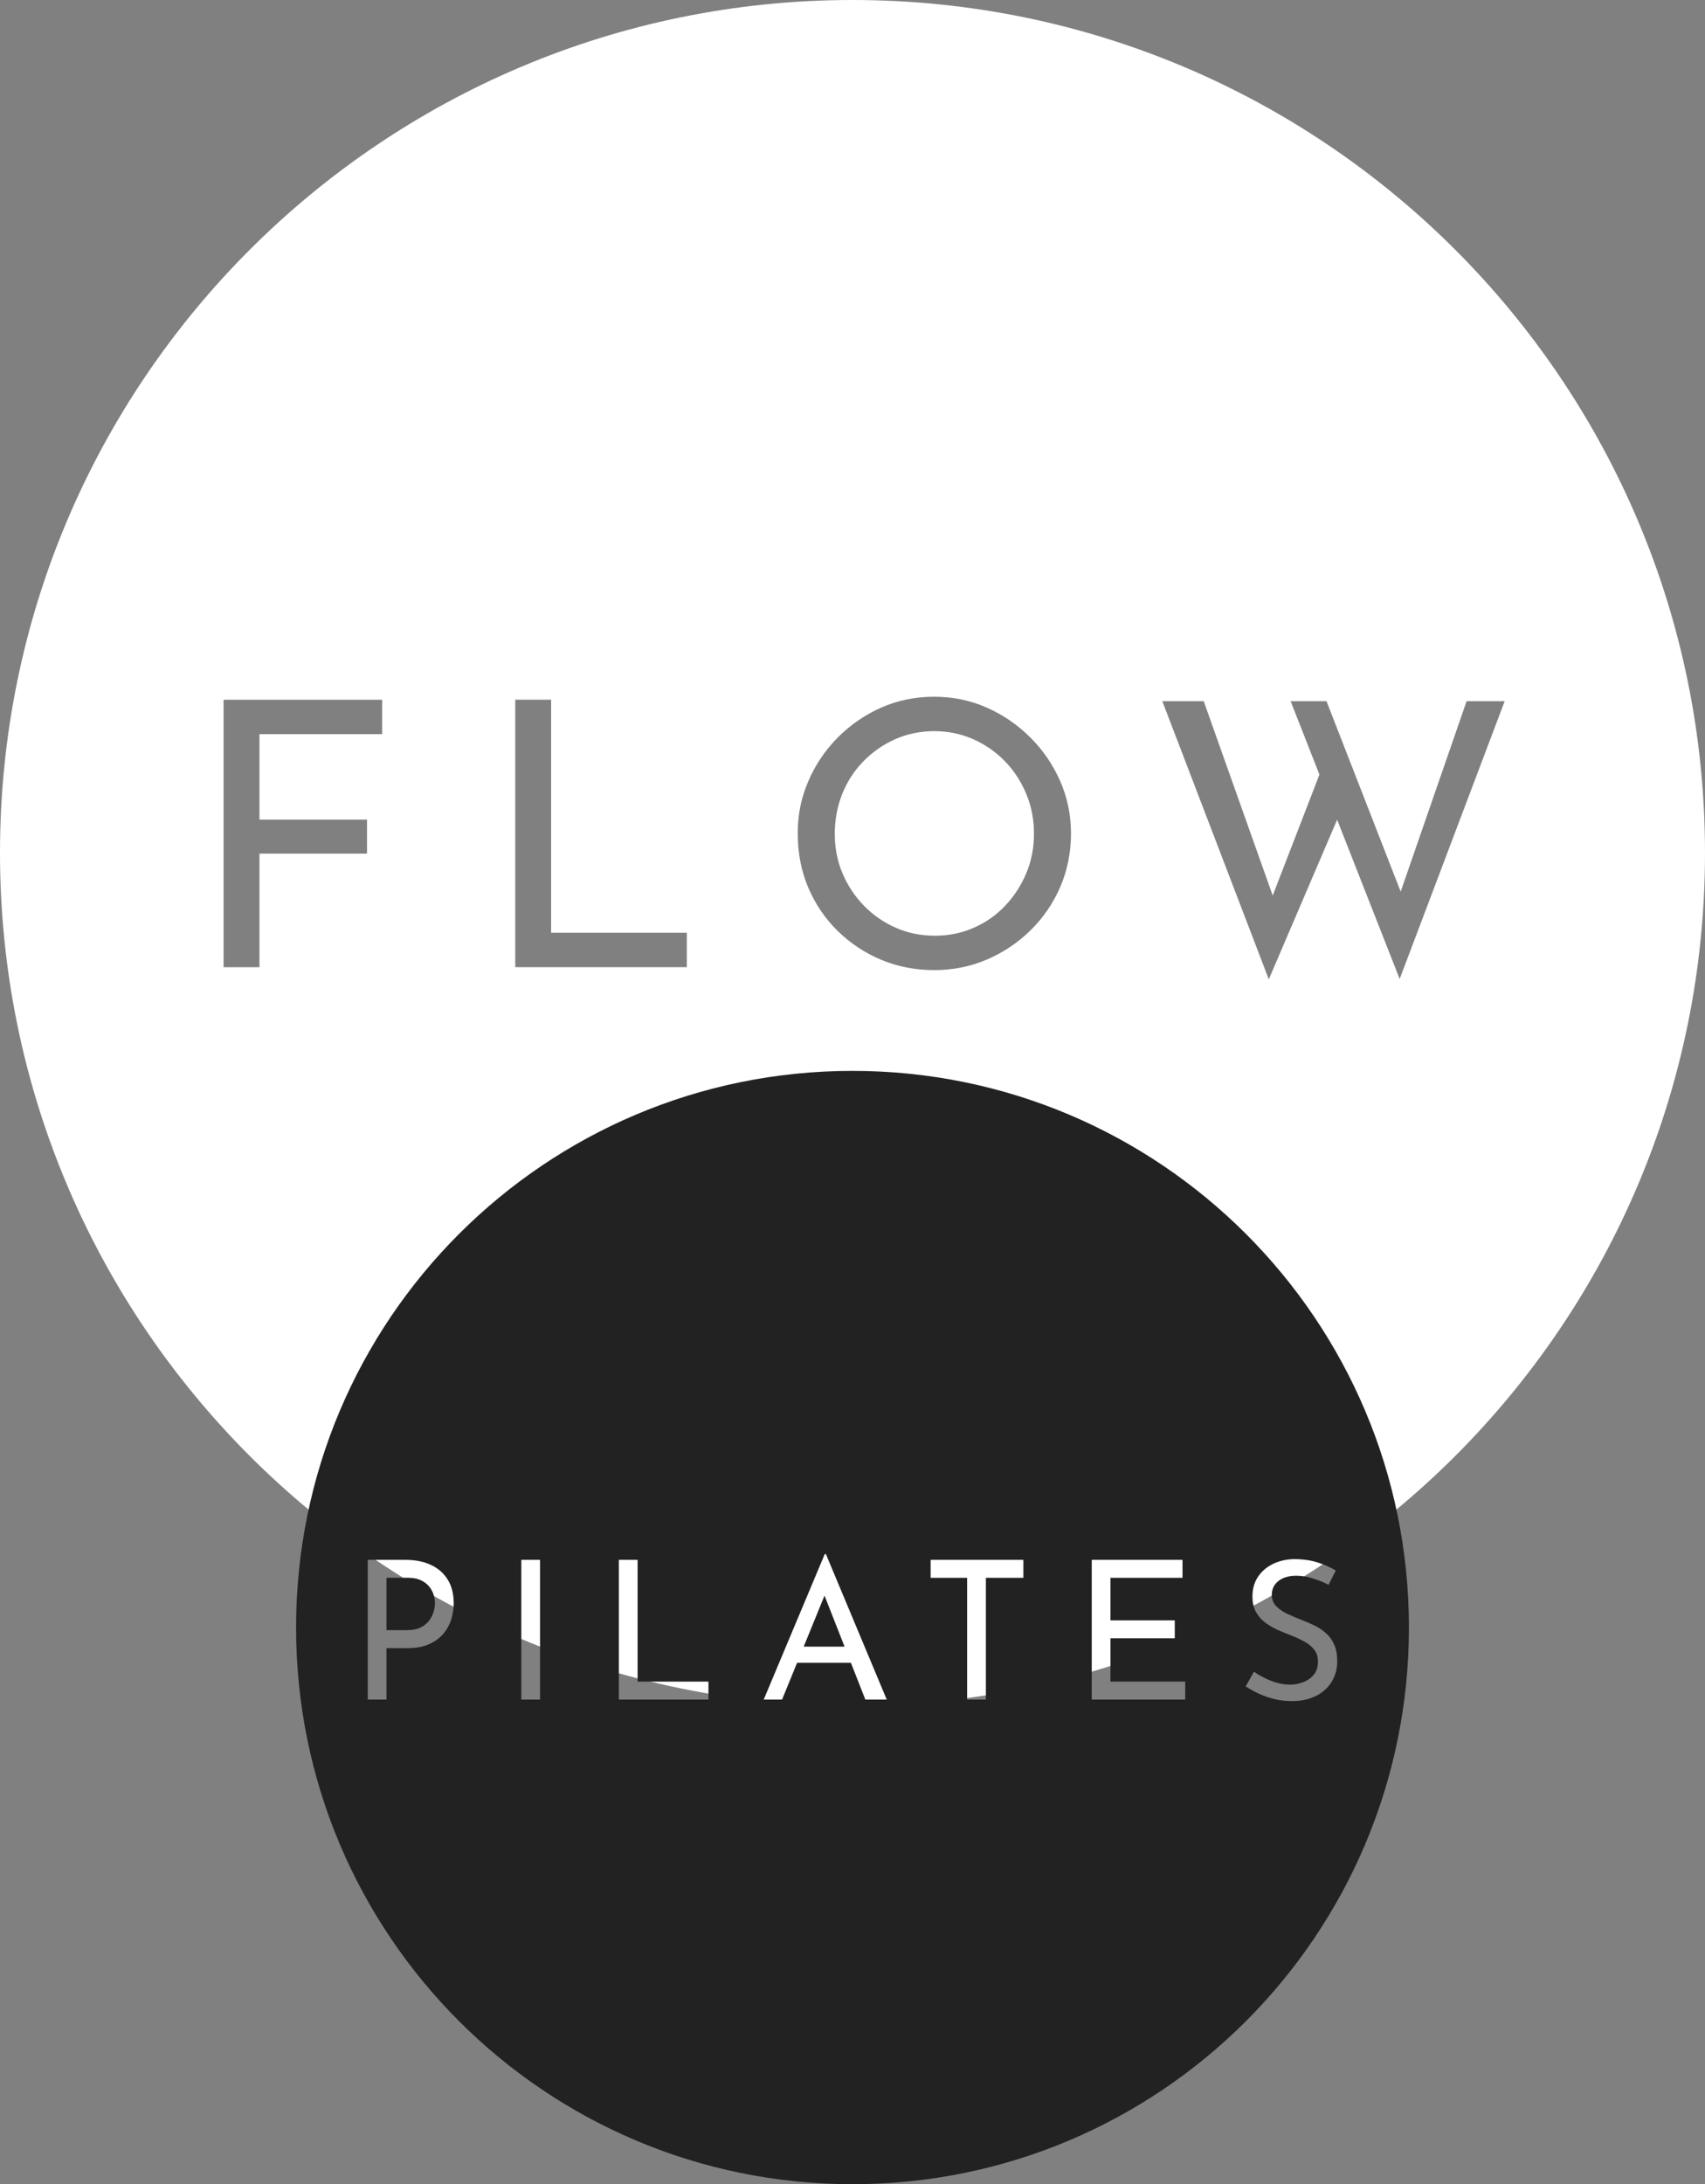 <?xml version="1.0" encoding="UTF-8"?>
<svg id="Layer_2" data-name="Layer 2" xmlns="http://www.w3.org/2000/svg" viewBox="0 0 462.6 592.38">
  <rect x="0" y="0" width="462.6" height="592.38" fill="#808080" stroke="none"/>
  <defs>
    <style>
      .cls-1 {
        fill: #fff;
      }

      .cls-2 {
        fill: #222;
      }
    </style>
  </defs>
  <g id="Layer_1-2" data-name="Layer 1">
    <g>
      <path class="cls-1" d="M272.62,206.42c-2.47-2.53-5.35-4.53-8.63-5.97-3.27-1.44-6.78-2.16-10.53-2.16s-7.35.74-10.63,2.2c-3.28,1.47-6.15,3.48-8.62,6.03-2.48,2.54-4.39,5.49-5.72,8.87-1.34,3.38-2,6.97-2,10.78s.7,7.38,2.1,10.69c1.4,3.31,3.35,6.24,5.82,8.78s5.35,4.53,8.63,5.97c3.27,1.44,6.82,2.16,10.63,2.16s7.26-.71,10.53-2.16c3.28-1.43,6.12-3.42,8.52-5.97,2.41-2.54,4.32-5.47,5.72-8.78,1.4-3.31,2.1-6.91,2.1-10.78s-.7-7.41-2.1-10.78c-1.4-3.38-3.35-6.34-5.82-8.88Z"/>
      <path class="cls-1" d="M231.3,0C103.56,0,0,103.56,0,231.3s103.56,231.3,231.3,231.3,231.3-103.56,231.3-231.3S359.04,0,231.3,0ZM103.69,199.1h-33.3v23.18h29.19v9.23h-29.19v30.8h-9.73v-72.53h43.03v9.33ZM186.35,262.3h-46.55v-72.53h9.73v63.2h36.82v9.33ZM287.67,240.53c-1.94,4.48-4.63,8.41-8.08,11.79-3.45,3.38-7.39,6.02-11.84,7.92-4.45,1.9-9.21,2.86-14.3,2.86s-9.94-.94-14.39-2.81c-4.45-1.87-8.38-4.49-11.79-7.82-3.41-3.35-6.06-7.26-7.97-11.74-1.91-4.48-2.86-9.37-2.86-14.65s.95-9.74,2.86-14.19c1.9-4.45,4.56-8.39,7.97-11.84,3.42-3.45,7.34-6.15,11.79-8.13,4.45-1.97,9.24-2.96,14.39-2.96s9.85.99,14.3,2.96c4.45,1.97,8.39,4.68,11.84,8.13s6.13,7.39,8.08,11.84c1.94,4.45,2.91,9.18,2.91,14.19s-.97,9.96-2.91,14.45ZM379.76,265.51l-16.97-43.2-18.54,43.29-28.89-75.44h11.23l18.72,52.72,12.68-32.81-7.82-19.91h9.73l20.13,51.66,17.89-51.66h10.33l-28.49,75.34Z"/>
    </g>
    <g>
      <path class="cls-2" d="M116.42,430.24c-.58-.68-1.33-1.24-2.26-1.68-.92-.44-2.07-.66-3.43-.66h-5.87v14.21h5.55c1.5,0,2.74-.25,3.72-.73.98-.49,1.74-1.11,2.3-1.86.56-.75.96-1.55,1.21-2.38.25-.84.37-1.59.37-2.26,0-.77-.12-1.56-.37-2.38-.25-.82-.65-1.57-1.23-2.25Z"/>
      <polygon class="cls-2" points="218.06 446.57 229.14 446.57 223.71 432.74 218.06 446.57"/>
      <path class="cls-2" d="M231.3,290.43c-83.38,0-150.97,67.59-150.97,150.97s67.59,150.97,150.97,150.97,150.97-67.59,150.97-150.97-67.59-150.97-150.97-150.97ZM122.42,439.2c-.46,1.45-1.18,2.76-2.17,3.93-1,1.17-2.3,2.11-3.91,2.81-1.61.7-3.56,1.05-5.87,1.05h-5.61v13.94h-5.08v-37.89h10.11c2.76,0,5.12.46,7.07,1.39,1.96.93,3.47,2.26,4.54,4.01,1.06,1.74,1.6,3.86,1.6,6.34,0,1.5-.23,2.98-.68,4.43ZM146.52,460.93h-5.08v-37.89h5.08v37.89ZM192.23,460.93h-24.32v-37.89h5.08v33.02h19.23v4.87ZM234.78,460.93l-3.91-9.96h-14.61l-4.07,9.96h-4.98l16.56-39.46h.31l16.51,39.46h-5.82ZM277.66,427.91h-10.17v33.02h-5.09v-33.02h-9.9v-4.87h25.16v4.87ZM321.57,460.93h-25.36v-37.89h24.63v4.87h-19.55v11.53h17.45v4.88h-17.45v11.74h20.28v4.87ZM357.06,459.93c-1.85.94-4.05,1.42-6.6,1.42-1.68,0-3.28-.19-4.8-.58-1.52-.38-2.93-.88-4.22-1.49-1.29-.61-2.45-1.25-3.46-1.92l2.25-3.98c.84.59,1.8,1.16,2.88,1.7,1.08.54,2.22.98,3.41,1.31,1.19.33,2.34.5,3.46.5,1.19,0,2.37-.22,3.54-.65s2.14-1.11,2.91-2.02c.77-.91,1.15-2.11,1.15-3.62,0-1.29-.34-2.37-1.02-3.22-.68-.86-1.58-1.59-2.7-2.2-1.12-.61-2.31-1.16-3.56-1.65-1.19-.45-2.39-.95-3.62-1.49-1.23-.54-2.36-1.21-3.41-1.99-1.05-.79-1.89-1.75-2.52-2.91-.63-1.15-.94-2.55-.94-4.19,0-1.99.48-3.73,1.44-5.21.96-1.48,2.28-2.65,3.96-3.51,1.68-.85,3.6-1.32,5.77-1.39,2.45,0,4.6.3,6.47.89,1.87.59,3.52,1.33,4.96,2.2l-1.94,3.88c-1.29-.66-2.71-1.24-4.24-1.73-1.54-.49-3.04-.73-4.51-.73-2.03,0-3.64.47-4.85,1.42s-1.81,2.2-1.81,3.77c0,1.19.38,2.19,1.15,3.01.77.82,1.78,1.53,3.04,2.12,1.26.59,2.57,1.15,3.93,1.68,1.19.46,2.36.96,3.51,1.52,1.15.56,2.19,1.26,3.12,2.1.93.84,1.66,1.87,2.2,3.09.54,1.23.81,2.74.81,4.56,0,1.99-.5,3.81-1.49,5.45-1,1.64-2.42,2.93-4.27,3.88Z"/>
    </g>
  </g>
</svg>